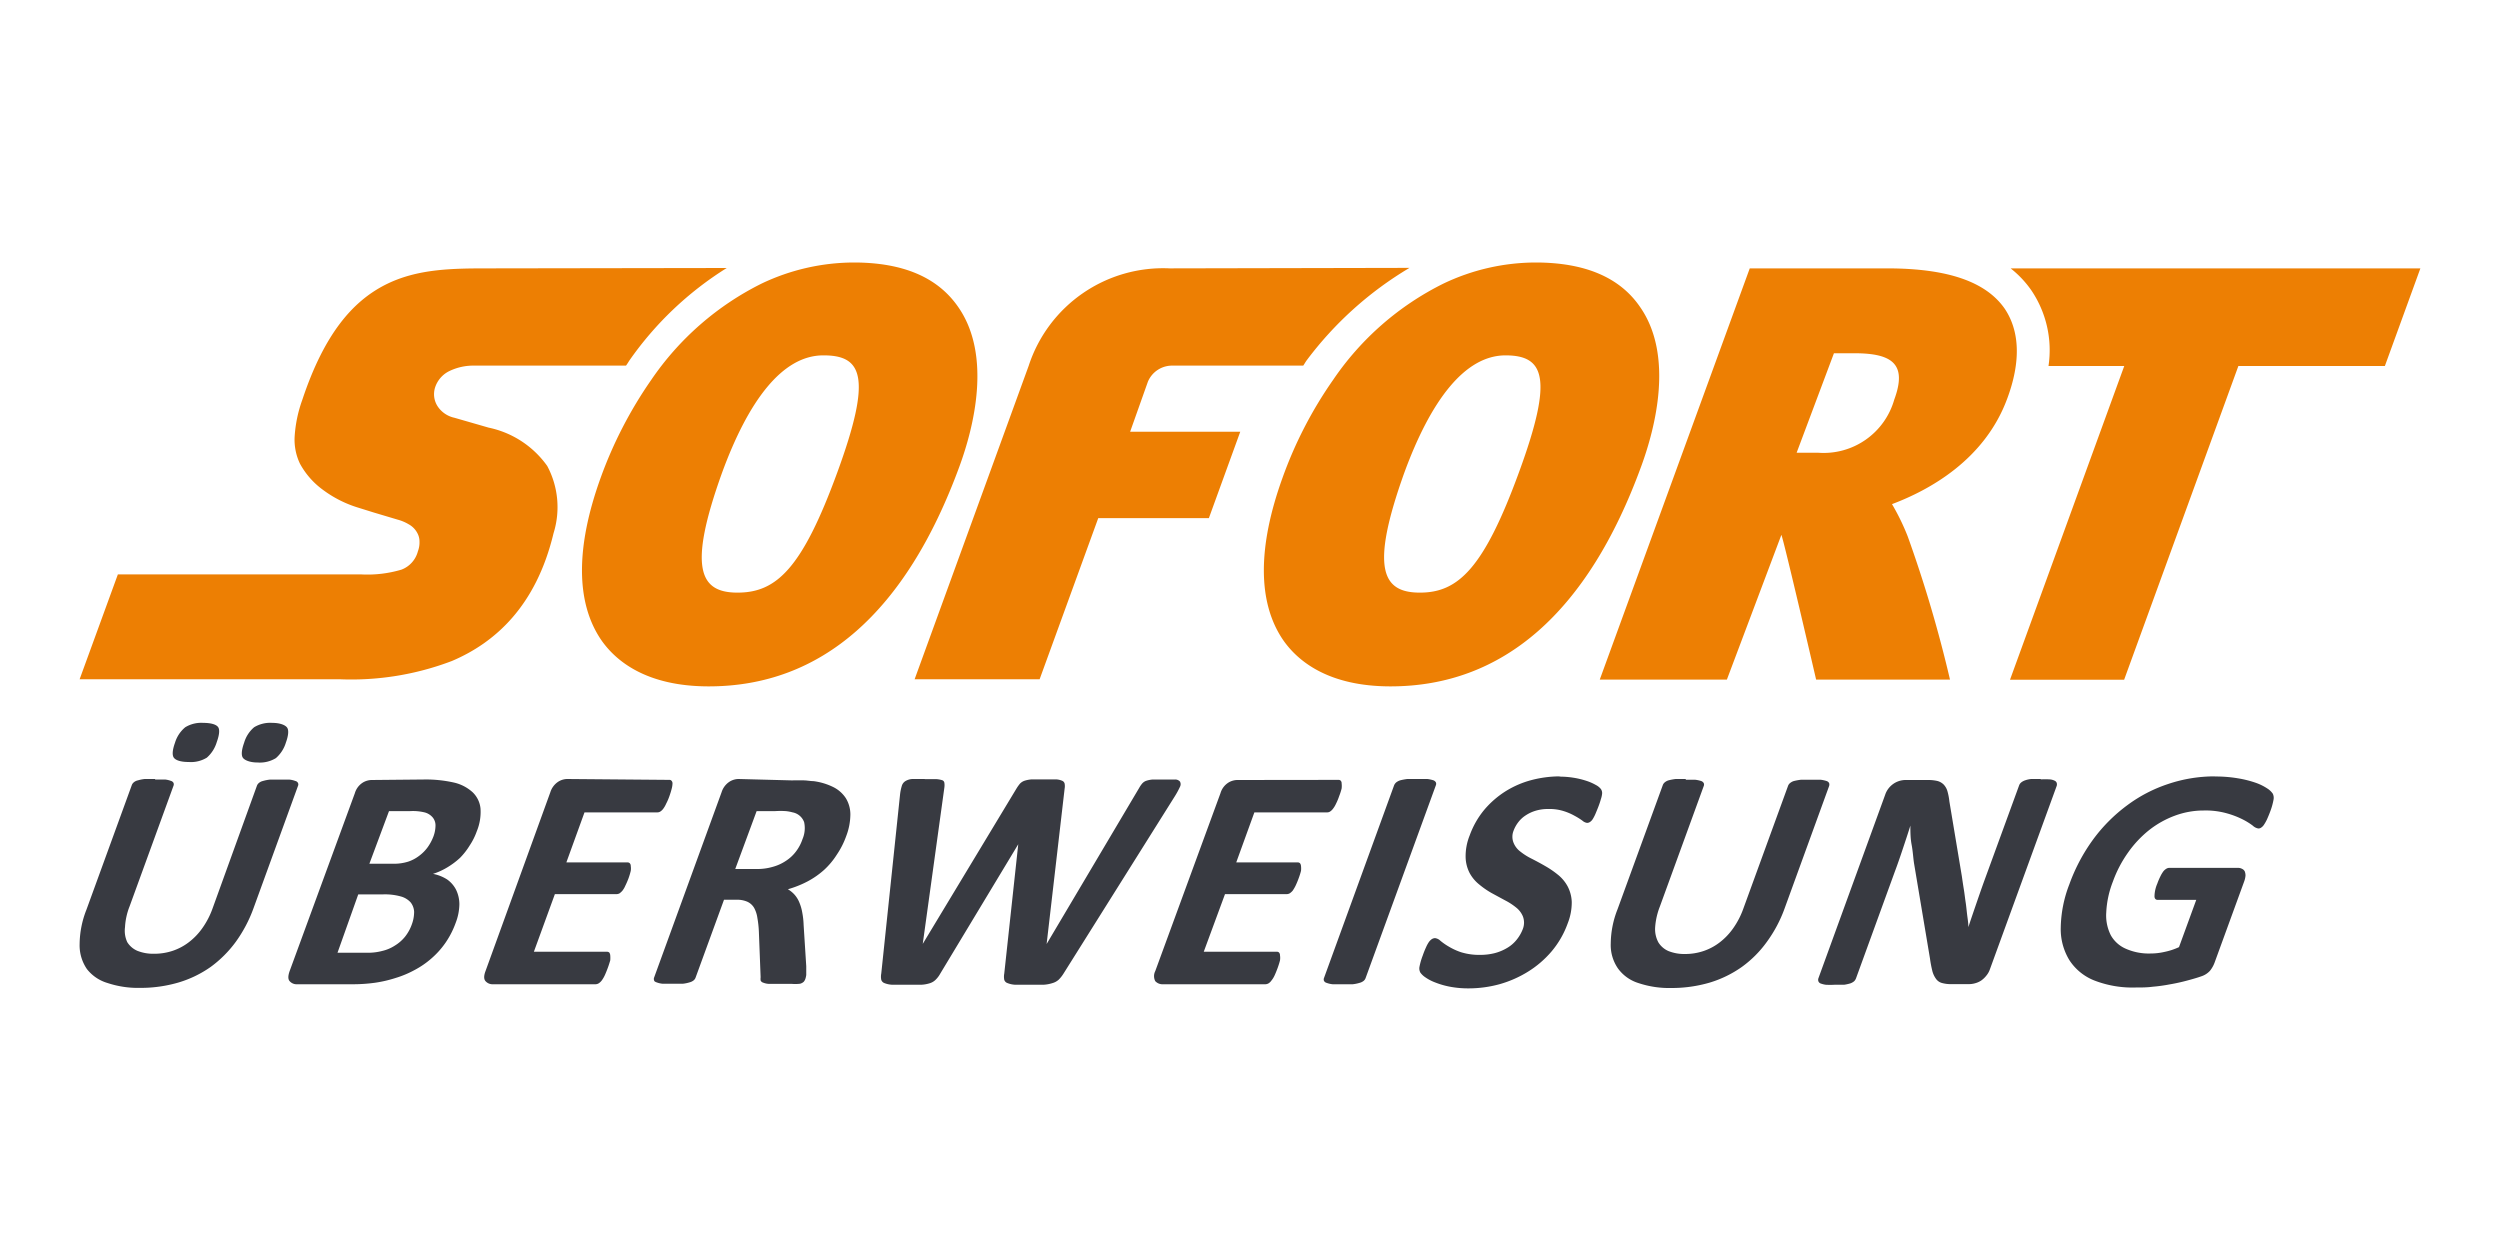 <svg id="b61cc5a7-a33c-4f67-8000-b8fa79b06c16" data-name="Ebene 2" xmlns="http://www.w3.org/2000/svg" viewBox="0 0 200 100"><defs><style>.b242286a-25eb-4e8d-930e-203eca1543e5{fill:#ed7f03;}.e70ef3ef-1a3e-4f0b-9b27-c2aff20cd17d{fill:#383a41;}</style></defs><g id="a987e5e0-dae0-4c88-ac2f-3a3f2bc0f8cf" data-name="layer1"><path id="aca3ff46-7e3b-4cd5-bda1-65694ba61106" data-name="path66" class="b242286a-25eb-4e8d-930e-203eca1543e5" d="M68.3,21a17.22,17.22,0,0,0-7.38,1.69,23.14,23.14,0,0,0-8.82,7.7,33.84,33.84,0,0,0-4.05,7.84c-2,5.54-2,10,.07,13,1.17,1.67,3.61,3.68,8.58,3.68h0c9,0,15.78-5.92,20.06-17.61,1.13-3.09,2.61-8.86-.11-12.75C75,22.17,72.22,21,68.3,21Zm54.54,0a17.17,17.17,0,0,0-7.37,1.69,23,23,0,0,0-8.82,7.7,33.09,33.09,0,0,0-4.05,7.84c-2,5.54-2,10,.07,13,1.17,1.67,3.61,3.68,8.57,3.68h0c9,0,15.79-5.92,20.06-17.61,1.13-3.09,2.62-8.86-.1-12.75C129.57,22.17,126.76,21,122.84,21Zm-83.57.47c-3,0-5.87,0-8.46,1.32S25.94,26.7,24.18,32a10.55,10.55,0,0,0-.61,2.95A4.45,4.45,0,0,0,24,37.1a6.33,6.33,0,0,0,1.84,2.09,9.18,9.18,0,0,0,2.81,1.42L29.9,41l1.91.57a3.51,3.51,0,0,1,.88.37,1.71,1.71,0,0,1,.7.71,1.4,1.4,0,0,1,.17.68,2,2,0,0,1-.13.78,2.14,2.14,0,0,1-1.31,1.46,9.52,9.52,0,0,1-3.27.38H9.43L6.37,54.34H27.15a22.62,22.62,0,0,0,9-1.46c3.44-1.46,6.73-4.37,8.13-10.21a7,7,0,0,0-.5-5.39,7.67,7.67,0,0,0-4.69-3.07l-1.11-.32-1.63-.47A2.15,2.15,0,0,1,35,32.49a1.78,1.78,0,0,1-.2-1.47,2.22,2.22,0,0,1,1.08-1.3,4.41,4.41,0,0,1,2.1-.47H50.08c.09-.12.17-.25.25-.38a26.79,26.79,0,0,1,7.81-7.43Zm54.3,0A11.31,11.31,0,0,0,82.3,29.25L73.17,54.34h10l4.69-12.89h8.85l2.51-6.91H90.41l1.42-4a2.1,2.1,0,0,1,2-1.29h10.43c.09-.13.16-.26.25-.39a28.34,28.34,0,0,1,8.25-7.43Zm46.41,0-12,32.9h10.17l4.36-11.58c.21.48,2.78,11.58,2.78,11.58H156a103.29,103.29,0,0,0-3.38-11.45,18.2,18.2,0,0,0-1.26-2.59c3-1.13,7.4-3.54,9.21-8.42,1.12-3,1-5.43-.19-7.21-1.5-2.16-4.55-3.22-9.34-3.23Zm20.87,0a8.15,8.15,0,0,1,1.66,1.76,8.55,8.55,0,0,1,1.37,6.05h6.06l-9.14,25.1h9.13l9.14-25.1h11.72l2.84-7.81Zm-14.17,6.79h1.68c3.07,0,4.22.9,3.18,3.71a5.87,5.87,0,0,1-6.07,4.25h-1.74l3-8Zm-80.78.17h0c3.13,0,3.84,1.81,1.1,9.32h0c-2.82,7.72-4.87,9.66-8,9.66h0c-3,0-4-1.9-1.24-9.58,2.1-5.74,4.81-9.4,8.1-9.4Zm54.54,0h0c3.12,0,3.84,1.81,1.09,9.32-2.82,7.72-4.87,9.66-7.94,9.66h0c-3,0-4-1.9-1.25-9.58,2.1-5.74,4.82-9.4,8.1-9.4Z"/><path id="bfb8b516-add4-42b2-9d10-9bf5f3173f9b" data-name="path98" class="e70ef3ef-1a3e-4f0b-9b27-c2aff20cd17d" d="M16.26,57.83a2.46,2.46,0,0,0-1.44.35A2.57,2.57,0,0,0,14,59.42c-.21.58-.24,1-.09,1.2s.54.34,1.19.34a2.43,2.43,0,0,0,1.45-.35,2.66,2.66,0,0,0,.79-1.24c.21-.58.25-1,.11-1.2S16.92,57.83,16.26,57.83Zm5.52,0a2.48,2.48,0,0,0-1.45.35,2.56,2.56,0,0,0-.8,1.24c-.21.58-.24,1-.1,1.2S20,61,20.61,61a2.46,2.46,0,0,0,1.46-.35,2.66,2.66,0,0,0,.8-1.24c.21-.58.24-1,.1-1.2S22.42,57.83,21.78,57.83Zm103,4.28a9,9,0,0,0-2.24.29,7.54,7.54,0,0,0-2.06.88,7.41,7.41,0,0,0-1.71,1.47,6.83,6.83,0,0,0-1.19,2.07,4.44,4.44,0,0,0-.33,1.75,2.9,2.9,0,0,0,.32,1.27,3,3,0,0,0,.77.92,6.61,6.61,0,0,0,1,.69l1.07.58a5.07,5.07,0,0,1,.89.58,1.76,1.76,0,0,1,.53.7,1.4,1.4,0,0,1,0,1,3.13,3.13,0,0,1-.5.87,2.75,2.75,0,0,1-.75.65,3.78,3.78,0,0,1-1,.42,4.68,4.68,0,0,1-1.14.14,4.92,4.92,0,0,1-1.55-.21,5,5,0,0,1-1-.46,4.85,4.85,0,0,1-.66-.46.74.74,0,0,0-.43-.21.55.55,0,0,0-.24.07,1,1,0,0,0-.24.23,2.48,2.48,0,0,0-.24.44,6.71,6.71,0,0,0-.26.65,5.33,5.33,0,0,0-.26.89.7.7,0,0,0,.07.48,1.56,1.56,0,0,0,.39.37,3.51,3.51,0,0,0,.78.41,6.48,6.48,0,0,0,1.16.34,7.79,7.79,0,0,0,1.52.14,9.36,9.36,0,0,0,2.47-.33,8.88,8.88,0,0,0,2.28-1,8,8,0,0,0,1.89-1.62,7.3,7.3,0,0,0,1.3-2.26,4.53,4.53,0,0,0,.32-1.71,2.9,2.9,0,0,0-.34-1.26,3.06,3.06,0,0,0-.79-.93,7.45,7.45,0,0,0-1-.68c-.36-.21-.72-.4-1.07-.58a5,5,0,0,1-.92-.58,1.65,1.65,0,0,1-.54-.71,1.3,1.3,0,0,1,0-.94,2.61,2.61,0,0,1,.38-.69,2.33,2.33,0,0,1,.61-.56,3,3,0,0,1,.81-.37,3.44,3.44,0,0,1,1-.13,3.75,3.75,0,0,1,1.22.17,4.55,4.55,0,0,1,.88.38,5.58,5.58,0,0,1,.61.38.71.71,0,0,0,.37.18.41.41,0,0,0,.25-.08.74.74,0,0,0,.22-.24,3.09,3.09,0,0,0,.21-.41c.07-.17.16-.38.25-.62s.14-.4.18-.55a1.77,1.77,0,0,0,.09-.37.62.62,0,0,0,0-.23.6.6,0,0,0-.09-.21,1.23,1.23,0,0,0-.4-.32,4.06,4.06,0,0,0-.78-.34,6.53,6.53,0,0,0-1-.24,7.08,7.08,0,0,0-1.13-.09Zm52.42,0a11.64,11.64,0,0,0-3.72.6,11.52,11.52,0,0,0-3.3,1.71,12.89,12.89,0,0,0-2.71,2.71,14.3,14.3,0,0,0-1.92,3.61,10,10,0,0,0-.69,3.47,4.75,4.75,0,0,0,.69,2.6,4.22,4.22,0,0,0,2,1.63,8.43,8.43,0,0,0,3.3.56c.44,0,.9,0,1.35-.06a13.07,13.07,0,0,0,1.38-.19c.47-.08.92-.18,1.37-.3s.83-.23,1.14-.34a1.61,1.61,0,0,0,.71-.45,2.35,2.35,0,0,0,.37-.66l2.37-6.5a1.76,1.76,0,0,0,.1-.45.9.9,0,0,0-.06-.34.45.45,0,0,0-.21-.2.67.67,0,0,0-.33-.08h-5.52a.46.46,0,0,0-.23.08.86.86,0,0,0-.23.21,2.51,2.51,0,0,0-.23.39,5.23,5.23,0,0,0-.25.59,2.64,2.64,0,0,0-.22,1c0,.19.1.29.25.29h3.09l-1.38,3.78a5.17,5.17,0,0,1-1.15.38,5,5,0,0,1-1.14.13,4.54,4.54,0,0,1-1.94-.37,2.53,2.53,0,0,1-1.22-1.08A3.51,3.51,0,0,1,168.5,73a7.75,7.75,0,0,1,.53-2.47,9.64,9.64,0,0,1,1.21-2.32,8.66,8.66,0,0,1,1.7-1.81A7.57,7.57,0,0,1,174,65.25a6.62,6.62,0,0,1,2.29-.41,6.28,6.28,0,0,1,1.87.23,6.9,6.9,0,0,1,1.27.49,5.32,5.32,0,0,1,.79.49.86.86,0,0,0,.45.23.38.38,0,0,0,.22-.07.75.75,0,0,0,.22-.22,3.45,3.45,0,0,0,.24-.42c.08-.18.17-.39.26-.63a5.44,5.44,0,0,0,.27-.95.77.77,0,0,0-.06-.5,1.55,1.55,0,0,0-.45-.42,4.15,4.15,0,0,0-.92-.45,8.49,8.49,0,0,0-1.39-.35A10.53,10.53,0,0,0,177.19,62.12ZM74,62.32c-.43,0-.77,0-1,0a1.2,1.2,0,0,0-.57.17.67.67,0,0,0-.29.4,3.84,3.84,0,0,0-.14.71L70.5,77.89a1.29,1.29,0,0,0,0,.49.41.41,0,0,0,.26.27,1.89,1.89,0,0,0,.65.13c.28,0,.66,0,1.15,0s.84,0,1.13,0a2.65,2.65,0,0,0,.72-.13,1.13,1.13,0,0,0,.46-.29,2.05,2.05,0,0,0,.35-.47l6.24-10.35h0L80.34,77.89a1.33,1.33,0,0,0,0,.49.4.4,0,0,0,.27.27,1.83,1.83,0,0,0,.64.13q.42,0,1.14,0t1.08,0a2.81,2.81,0,0,0,.72-.13,1.26,1.26,0,0,0,.5-.27,2.62,2.62,0,0,0,.39-.49L94,63.68a6.61,6.61,0,0,0,.4-.74.44.44,0,0,0,0-.41.5.5,0,0,0-.38-.17c-.2,0-.49,0-.86,0s-.71,0-.93,0a2.21,2.21,0,0,0-.55.11.78.78,0,0,0-.32.23,2.24,2.24,0,0,0-.23.34l-7.4,12.48h0l1.44-12.43a1.1,1.1,0,0,0,0-.4.33.33,0,0,0-.2-.23,1.39,1.39,0,0,0-.51-.11q-.36,0-1,0c-.38,0-.69,0-.92,0a2.49,2.49,0,0,0-.58.11.93.93,0,0,0-.36.23,3.29,3.29,0,0,0-.28.39l-7.5,12.43h0L75.55,63a1.34,1.34,0,0,0,0-.37.26.26,0,0,0-.16-.21,2,2,0,0,0-.5-.09l-.93,0Zm39.4,0c-.33,0-.6,0-.81,0a4.27,4.27,0,0,0-.55.1,1,1,0,0,0-.34.17.63.63,0,0,0-.17.23l-5.61,15.42a.3.3,0,0,0,0,.23.33.33,0,0,0,.21.16,1.9,1.9,0,0,0,.48.11q.3,0,.78,0c.33,0,.6,0,.83,0a3,3,0,0,0,.54-.11.85.85,0,0,0,.33-.16.51.51,0,0,0,.16-.23l5.62-15.42a.3.3,0,0,0,0-.23.38.38,0,0,0-.21-.17,2.66,2.66,0,0,0-.47-.1c-.2,0-.47,0-.79,0Zm-101,0c-.33,0-.6,0-.82,0a3,3,0,0,0-.55.11.73.73,0,0,0-.33.16.51.51,0,0,0-.16.23L6.91,72.79a7.63,7.63,0,0,0-.54,2.73,3.36,3.36,0,0,0,.58,2A3.26,3.26,0,0,0,8.6,78.64a7.74,7.74,0,0,0,2.62.39,10.72,10.72,0,0,0,3.06-.43,8.82,8.82,0,0,0,2.58-1.25,9.21,9.21,0,0,0,2-2,10.92,10.92,0,0,0,1.42-2.69l3.56-9.79a.27.27,0,0,0,0-.23.3.3,0,0,0-.21-.16,1.82,1.82,0,0,0-.46-.11c-.19,0-.45,0-.77,0s-.59,0-.82,0a3.13,3.13,0,0,0-.55.11.74.74,0,0,0-.32.16.51.51,0,0,0-.16.23L17,72.69a6.49,6.49,0,0,1-.79,1.53,5.12,5.12,0,0,1-1.08,1.14,4.43,4.43,0,0,1-1.3.7,4.61,4.61,0,0,1-1.49.24A3.41,3.41,0,0,1,11,76.07a1.77,1.77,0,0,1-.82-.7A2.17,2.17,0,0,1,10,74.18a5.29,5.29,0,0,1,.37-1.68l3.51-9.64a.3.3,0,0,0,0-.23.33.33,0,0,0-.21-.16,1.92,1.92,0,0,0-.47-.11q-.3,0-.78,0Zm122.48,0c-.33,0-.6,0-.83,0a4.42,4.42,0,0,0-.54.1.84.84,0,0,0-.33.17.51.51,0,0,0-.16.23l-3.62,9.93a7.59,7.59,0,0,0-.54,2.73,3.29,3.29,0,0,0,.58,2,3.2,3.2,0,0,0,1.65,1.17,7.74,7.74,0,0,0,2.62.39,10.77,10.77,0,0,0,3.06-.43,8.89,8.89,0,0,0,2.57-1.25,8.8,8.8,0,0,0,2-2,10.62,10.62,0,0,0,1.43-2.69l3.56-9.79a.37.37,0,0,0,0-.23.34.34,0,0,0-.21-.17,2.51,2.51,0,0,0-.46-.1c-.2,0-.46,0-.77,0s-.6,0-.82,0a4.63,4.63,0,0,0-.55.1.87.87,0,0,0-.32.17.51.51,0,0,0-.16.23l-3.58,9.83a6.49,6.49,0,0,1-.79,1.53,5.12,5.12,0,0,1-1.08,1.14,4.43,4.43,0,0,1-1.3.7,4.61,4.61,0,0,1-1.49.24,3.41,3.41,0,0,1-1.31-.23,1.77,1.77,0,0,1-.82-.7,2.24,2.24,0,0,1-.26-1.18,5.62,5.62,0,0,1,.38-1.69l3.51-9.64a.3.3,0,0,0,0-.23.38.38,0,0,0-.21-.17,2.66,2.66,0,0,0-.47-.1q-.3,0-.78,0Zm28.38,0c-.3,0-.55,0-.76,0a2.07,2.07,0,0,0-.5.11,1,1,0,0,0-.32.18.54.54,0,0,0-.15.22l-2.8,7.67c-.21.58-.42,1.19-.64,1.83s-.43,1.25-.62,1.84h0c0-.34-.06-.67-.1-1s-.07-.68-.12-1-.09-.7-.14-1-.11-.7-.16-1.06l-1-6a4.71,4.71,0,0,0-.16-.83,1.3,1.3,0,0,0-.3-.52,1.13,1.13,0,0,0-.49-.28,3.25,3.25,0,0,0-.77-.08h-1.78a1.73,1.73,0,0,0-1.64,1.19l-5.34,14.68a.37.37,0,0,0,0,.23.32.32,0,0,0,.16.17,2.07,2.07,0,0,0,.42.11,7,7,0,0,0,.72,0c.3,0,.55,0,.76,0a3.49,3.49,0,0,0,.5-.11,1,1,0,0,0,.3-.17.65.65,0,0,0,.15-.23l3.11-8.55c.24-.64.45-1.26.65-1.86s.4-1.2.59-1.81h0c0,.5,0,1,.1,1.53s.12,1,.19,1.47l1.28,7.64a9.3,9.3,0,0,0,.19,1,1.85,1.85,0,0,0,.3.63.85.85,0,0,0,.47.32,2.58,2.58,0,0,0,.74.09h1.41a1.77,1.77,0,0,0,.5-.07,1.64,1.64,0,0,0,.49-.22,2,2,0,0,0,.4-.38,1.61,1.61,0,0,0,.29-.51l5.35-14.69a.43.43,0,0,0,0-.22.3.3,0,0,0-.16-.18,1.08,1.08,0,0,0-.41-.11,6.88,6.88,0,0,0-.71,0Zm-117.86,0a1.37,1.37,0,0,0-.79.25,1.56,1.56,0,0,0-.58.8L38.84,77.69c-.14.37-.14.64,0,.8a.75.75,0,0,0,.61.25h8.21a.55.55,0,0,0,.23-.07,1,1,0,0,0,.24-.22,2.34,2.34,0,0,0,.24-.4c.08-.17.16-.37.25-.61s.15-.45.2-.61a2.53,2.53,0,0,0,0-.4.44.44,0,0,0-.08-.23.29.29,0,0,0-.19-.06H42.71l1.68-4.61h4.94a.53.53,0,0,0,.23-.06,1.41,1.41,0,0,0,.23-.21,1.74,1.74,0,0,0,.23-.39,6.25,6.25,0,0,0,.26-.6,5.19,5.19,0,0,0,.18-.6,1.28,1.28,0,0,0,0-.39.29.29,0,0,0-.08-.22.27.27,0,0,0-.18-.07H45.31l1.45-4H52.6a.43.43,0,0,0,.23-.07.92.92,0,0,0,.23-.22,2,2,0,0,0,.23-.4,4.46,4.46,0,0,0,.26-.6,6.45,6.45,0,0,0,.19-.62,1.76,1.76,0,0,0,.06-.41.29.29,0,0,0-.08-.21.21.21,0,0,0-.18-.07Zm13.7,0a1.37,1.37,0,0,0-.79.25,1.56,1.56,0,0,0-.58.8l-5.4,14.83a.3.3,0,0,0,0,.23c0,.07.09.12.2.16a1.9,1.9,0,0,0,.48.11q.3,0,.78,0c.33,0,.61,0,.83,0a2.82,2.82,0,0,0,.54-.11.85.85,0,0,0,.33-.16.51.51,0,0,0,.16-.23l2.27-6.22h1a2,2,0,0,1,.87.16,1.22,1.22,0,0,1,.54.49,2.35,2.35,0,0,1,.26.8,8.22,8.22,0,0,1,.12,1.1l.14,3.65a1,1,0,0,0,0,.26.32.32,0,0,0,.2.17,1.38,1.38,0,0,0,.46.1l.84,0,1,0A3.21,3.21,0,0,0,64,78.7a.69.69,0,0,0,.3-.16.73.73,0,0,0,.13-.23A1.94,1.94,0,0,0,64.5,78c0-.15,0-.38,0-.7L64.29,74a6.26,6.26,0,0,0-.11-1,3.6,3.6,0,0,0-.24-.82,2.18,2.18,0,0,0-.38-.61,2.22,2.22,0,0,0-.53-.43,8.14,8.14,0,0,0,1.58-.63,6.6,6.6,0,0,0,1.33-.93,6,6,0,0,0,1-1.2,6.6,6.6,0,0,0,.76-1.5,4.93,4.93,0,0,0,.33-1.72,2.5,2.5,0,0,0-.36-1.3,2.55,2.55,0,0,0-1-.89,5,5,0,0,0-1.6-.48c-.22,0-.46-.05-.73-.06s-.62,0-1.05,0ZM99,62.4a1.39,1.39,0,0,0-.79.25,1.5,1.5,0,0,0-.57.8L92.42,77.69a.88.88,0,0,0,0,.8.78.78,0,0,0,.62.25h8.2a.55.55,0,0,0,.24-.07.79.79,0,0,0,.23-.22,1.84,1.84,0,0,0,.25-.4c.08-.17.16-.37.25-.61h0c.09-.25.15-.45.19-.61a1.31,1.31,0,0,0,0-.4.32.32,0,0,0-.08-.23.24.24,0,0,0-.18-.06H96.3L98,71.53h4.94a.49.49,0,0,0,.23-.06,1.13,1.13,0,0,0,.24-.21,3.1,3.1,0,0,0,.23-.39,6.49,6.49,0,0,0,.25-.6,5.55,5.55,0,0,0,.19-.6,1.71,1.71,0,0,0,0-.39.41.41,0,0,0-.08-.22.29.29,0,0,0-.19-.07H98.9l1.45-4h5.83a.41.41,0,0,0,.23-.07.92.92,0,0,0,.23-.22,2,2,0,0,0,.24-.4,4.55,4.55,0,0,0,.25-.6,4.74,4.74,0,0,0,.2-.62,1.68,1.68,0,0,0,0-.41.29.29,0,0,0-.07-.21.23.23,0,0,0-.18-.07Zm-69.25,0a1.39,1.39,0,0,0-.79.25,1.5,1.5,0,0,0-.57.8L23.17,77.69c-.13.37-.14.64,0,.8a.74.74,0,0,0,.61.25h4.34A13,13,0,0,0,30,78.62a10,10,0,0,0,1.64-.38,8,8,0,0,0,1.53-.64,7,7,0,0,0,1.35-.93,6.71,6.71,0,0,0,1.12-1.25,6.92,6.92,0,0,0,.81-1.58,4.29,4.29,0,0,0,.3-1.5,2.66,2.66,0,0,0-.27-1.17,2.27,2.27,0,0,0-.72-.82,3.2,3.2,0,0,0-1.12-.44,5.3,5.3,0,0,0,1.16-.53,6.13,6.13,0,0,0,1-.75,5.55,5.55,0,0,0,.78-1,5.1,5.1,0,0,0,.56-1.12,4.06,4.06,0,0,0,.3-1.84,2.09,2.09,0,0,0-.63-1.29,3.31,3.31,0,0,0-1.47-.77,10.25,10.25,0,0,0-2.45-.25Zm1.37,2.49h1.68A3.94,3.94,0,0,1,34,65a1.26,1.26,0,0,1,.62.4,1,1,0,0,1,.22.65,2.57,2.57,0,0,1-.17.88,3.8,3.8,0,0,1-.45.84,3.18,3.18,0,0,1-.68.69,3,3,0,0,1-.88.47,3.83,3.83,0,0,1-1.21.17H29.55Zm29.41,0H62a6.73,6.73,0,0,1,.88,0,3.34,3.34,0,0,1,.53.1,1.22,1.22,0,0,1,.92.78,2.23,2.23,0,0,1-.13,1.36,3.43,3.43,0,0,1-.53,1,3.14,3.14,0,0,1-.8.74,3.54,3.54,0,0,1-1.06.48,4.38,4.38,0,0,1-1.29.17h-1.7ZM28.66,71.55h2a4.77,4.77,0,0,1,1.42.17,1.63,1.63,0,0,1,.77.47,1.31,1.31,0,0,1,.28.75,2.88,2.88,0,0,1-.18,1,3.4,3.4,0,0,1-.55,1,3.13,3.13,0,0,1-.8.7,3.18,3.18,0,0,1-1,.43,4.48,4.48,0,0,1-1.22.15H27Z"/></g></svg>
